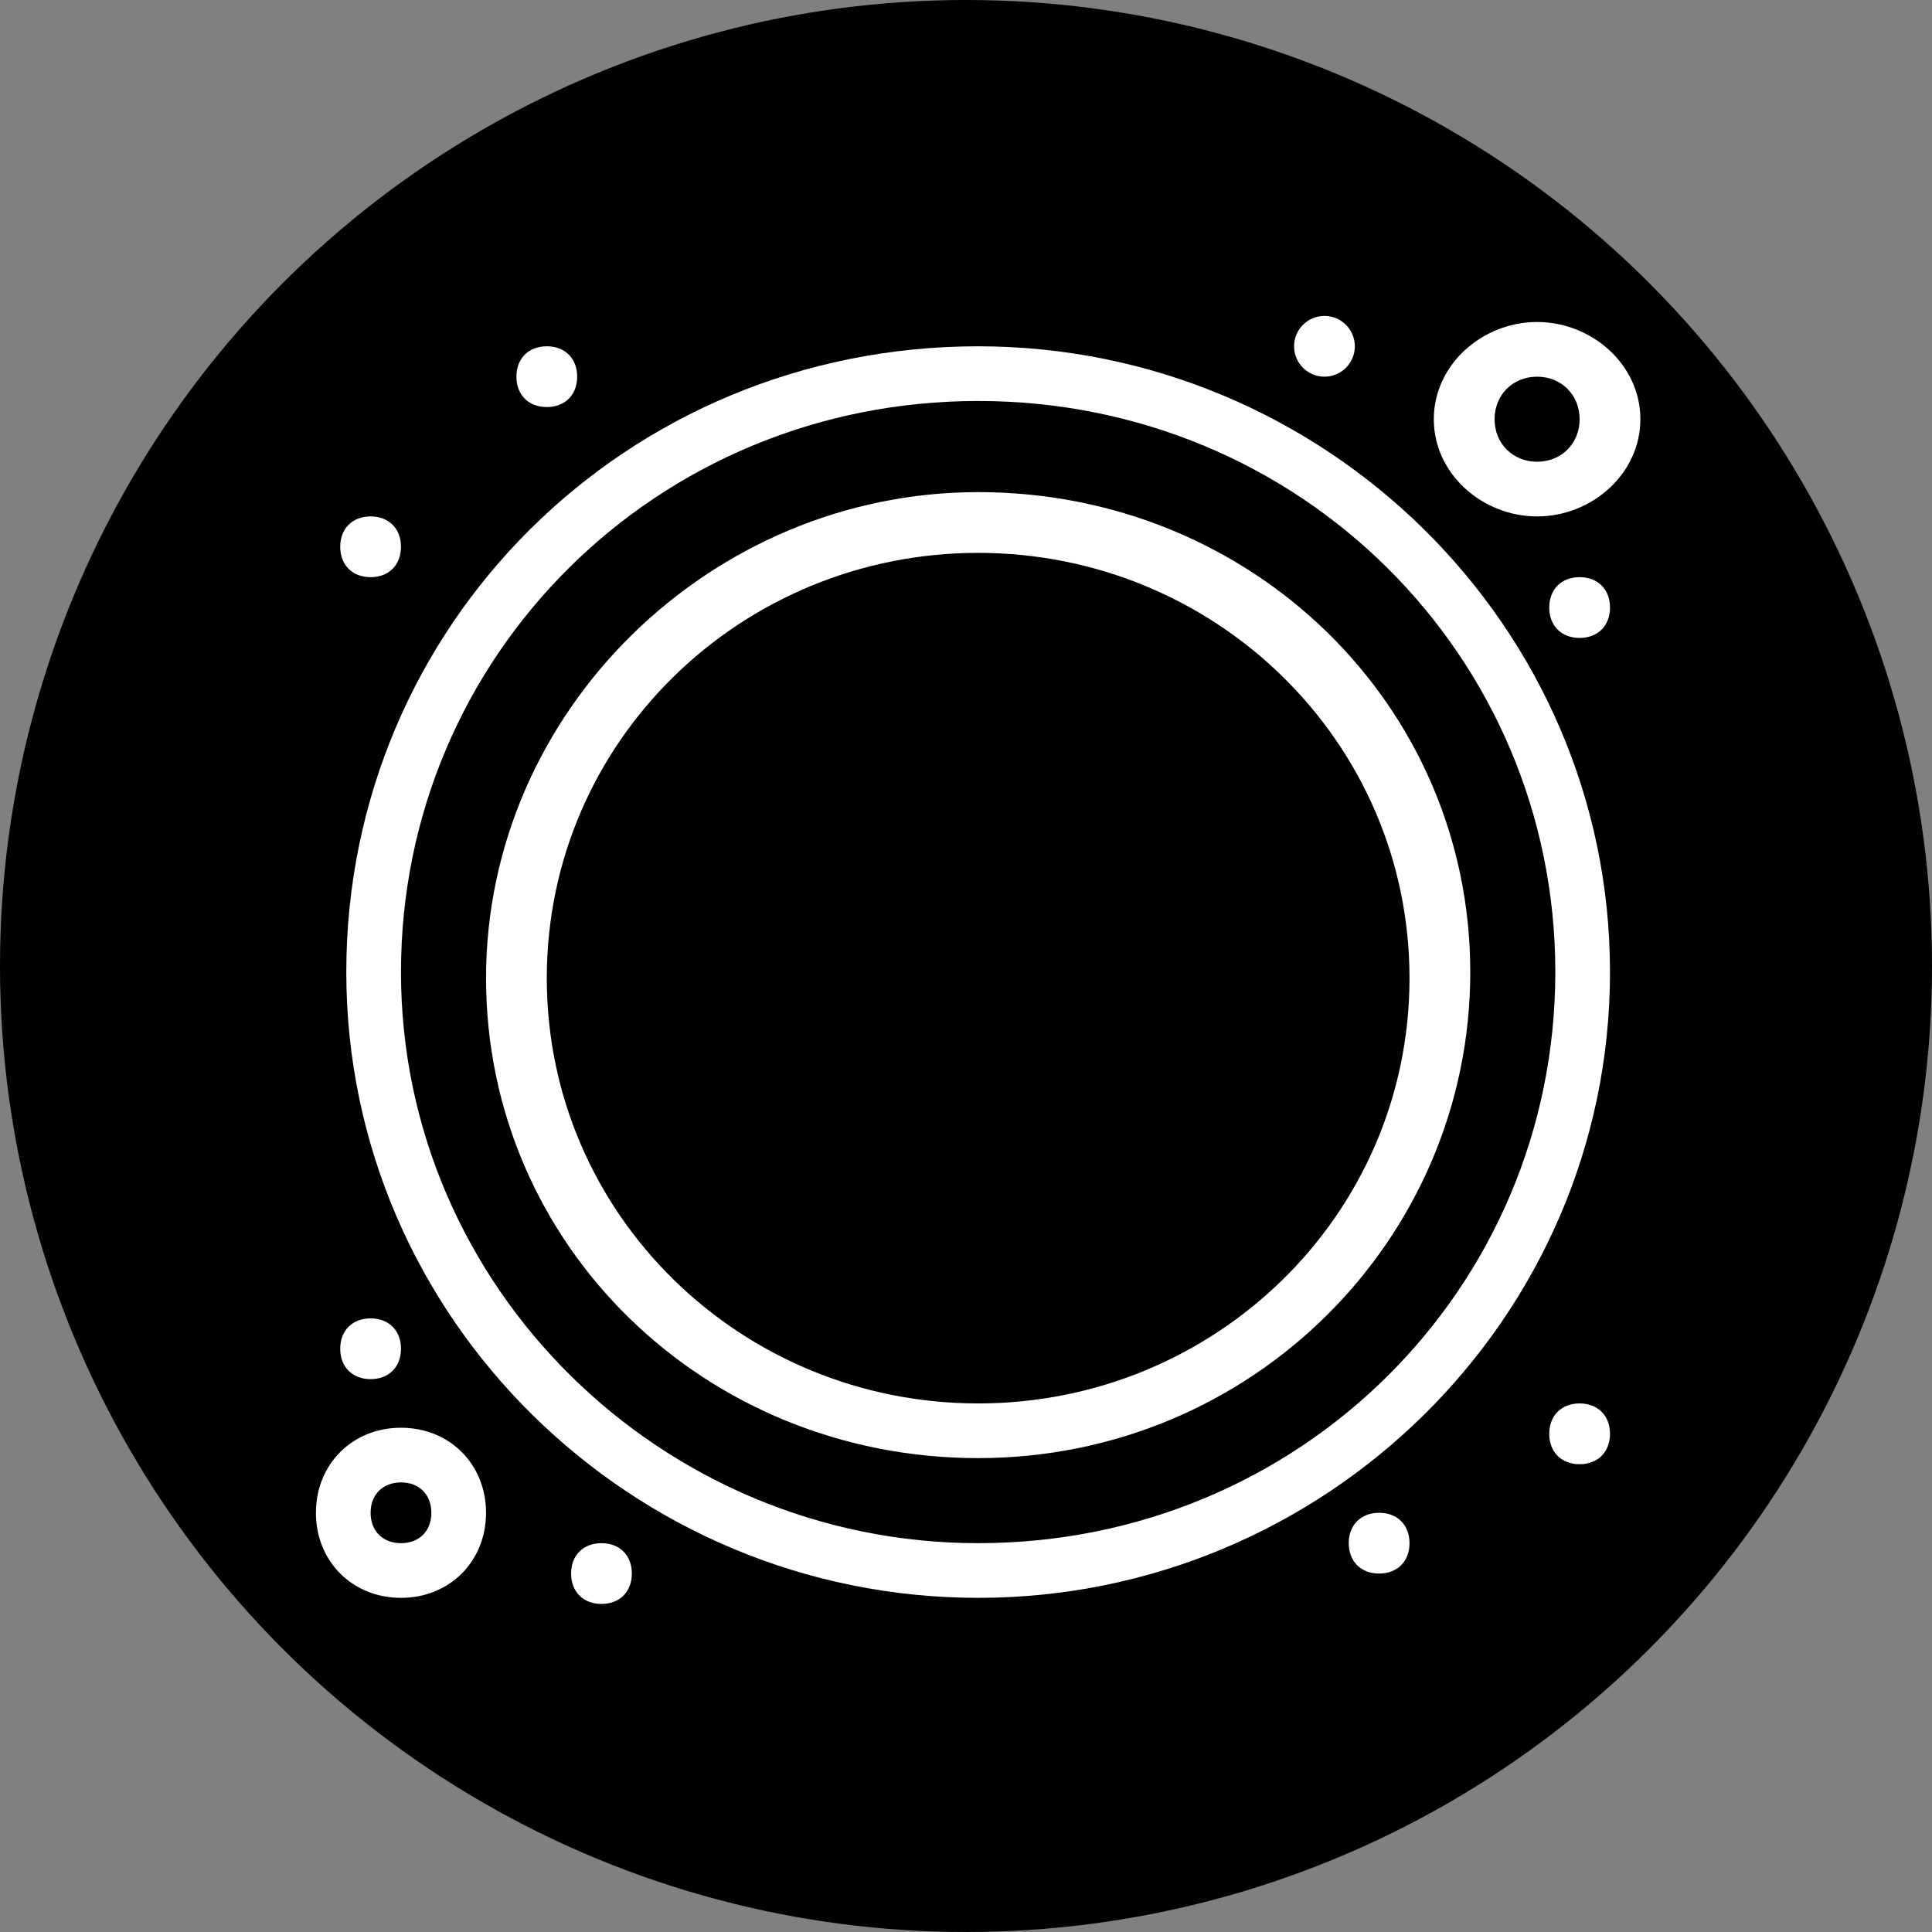 <?xml version="1.0" encoding="UTF-8"?>
<svg id="_圖層_1" data-name="圖層_1" xmlns="http://www.w3.org/2000/svg" version="1.1" viewBox="0 0 31.8 31.8">
  <rect x="0" y="0" width="31.8" height="31.8" fill="#808080" stroke="none"/>
  <!-- Generator: Adobe Illustrator 29.0.1, SVG Export Plug-In . SVG Version: 2.1.0 Build 192)  -->
  <defs>
    <style>
      .st0 {
        fill: #fff;
      }
    </style>
  </defs>
  <circle cx="15.9" cy="15.9" r="15.9"/>
  <g id="_x32_47-Atom_x2C__Connection_x2C__Molecule">
    <g>
      <path class="st0" d="M16.1,5.7c-5.8,0-10.4,4.6-10.4,10.3s4.7,10.3,10.4,10.3,10.4-4.6,10.4-10.3-4.7-10.3-10.4-10.3ZM16.1,25.4c-5.2,0-9.5-4.2-9.5-9.4s4.2-9.4,9.5-9.4,9.5,4.2,9.5,9.4-4.2,9.4-9.5,9.4Z"/>
      <path class="st0" d="M16.1,8.1c-4.4,0-8.1,3.6-8.1,8s3.6,7.9,8.1,7.9,8.1-3.6,8.1-8-3.6-7.9-8.1-7.9ZM16.1,23.1c-3.9,0-7.1-3.1-7.1-7s3.2-7,7.1-7,7.1,3.1,7.1,7-3.2,7-7.1,7Z"/>
      <path class="st0" d="M6.6,23.5c-.8,0-1.4.6-1.4,1.4s.6,1.4,1.4,1.4,1.4-.6,1.4-1.4-.6-1.4-1.4-1.4ZM6.6,25.4c-.3,0-.5-.2-.5-.5s.2-.5.5-.5.5.2.5.5-.2.5-.5.5Z"/>
      <path class="st0" d="M25.3,8.5c.9,0,1.7-.7,1.7-1.6s-.8-1.6-1.7-1.6-1.7.7-1.7,1.6.8,1.6,1.7,1.6ZM25.3,6.2c.4,0,.7.3.7.7s-.3.7-.7.7-.7-.3-.7-.7.3-.7.7-.7Z"/>
      <path class="st0" d="M9,5.7c.3,0,.5.2.5.5s-.2.5-.5.5-.5-.2-.5-.5.2-.5.5-.5Z"/>
      <path class="st0" d="M6.1,8.5c.3,0,.5.2.5.5s-.2.5-.5.5-.5-.2-.5-.5.2-.5.5-.5Z"/>
      <path class="st0" d="M6.1,21.7c.3,0,.5.2.5.5s-.2.5-.5.5-.5-.2-.5-.5.2-.5.5-.5Z"/>
      <path class="st0" d="M9.9,25.4c.3,0,.5.2.5.5s-.2.5-.5.5-.5-.2-.5-.5.2-.5.5-.5Z"/>
      <path class="st0" d="M22.7,24.9c.3,0,.5.2.5.5s-.2.5-.5.5-.5-.2-.5-.5.2-.5.5-.5Z"/>
      <path class="st0" d="M26,23.1c.3,0,.5.2.5.5s-.2.5-.5.5-.5-.2-.5-.5.2-.5.5-.5Z"/>
      <path class="st0" d="M26,9.5c.3,0,.5.2.5.5s-.2.5-.5.5-.5-.2-.5-.5.2-.5.5-.5Z"/>
      <ellipse class="st0" cx="21.8" cy="5.7" rx=".5" ry=".5"/>
    </g>
  </g>
</svg>